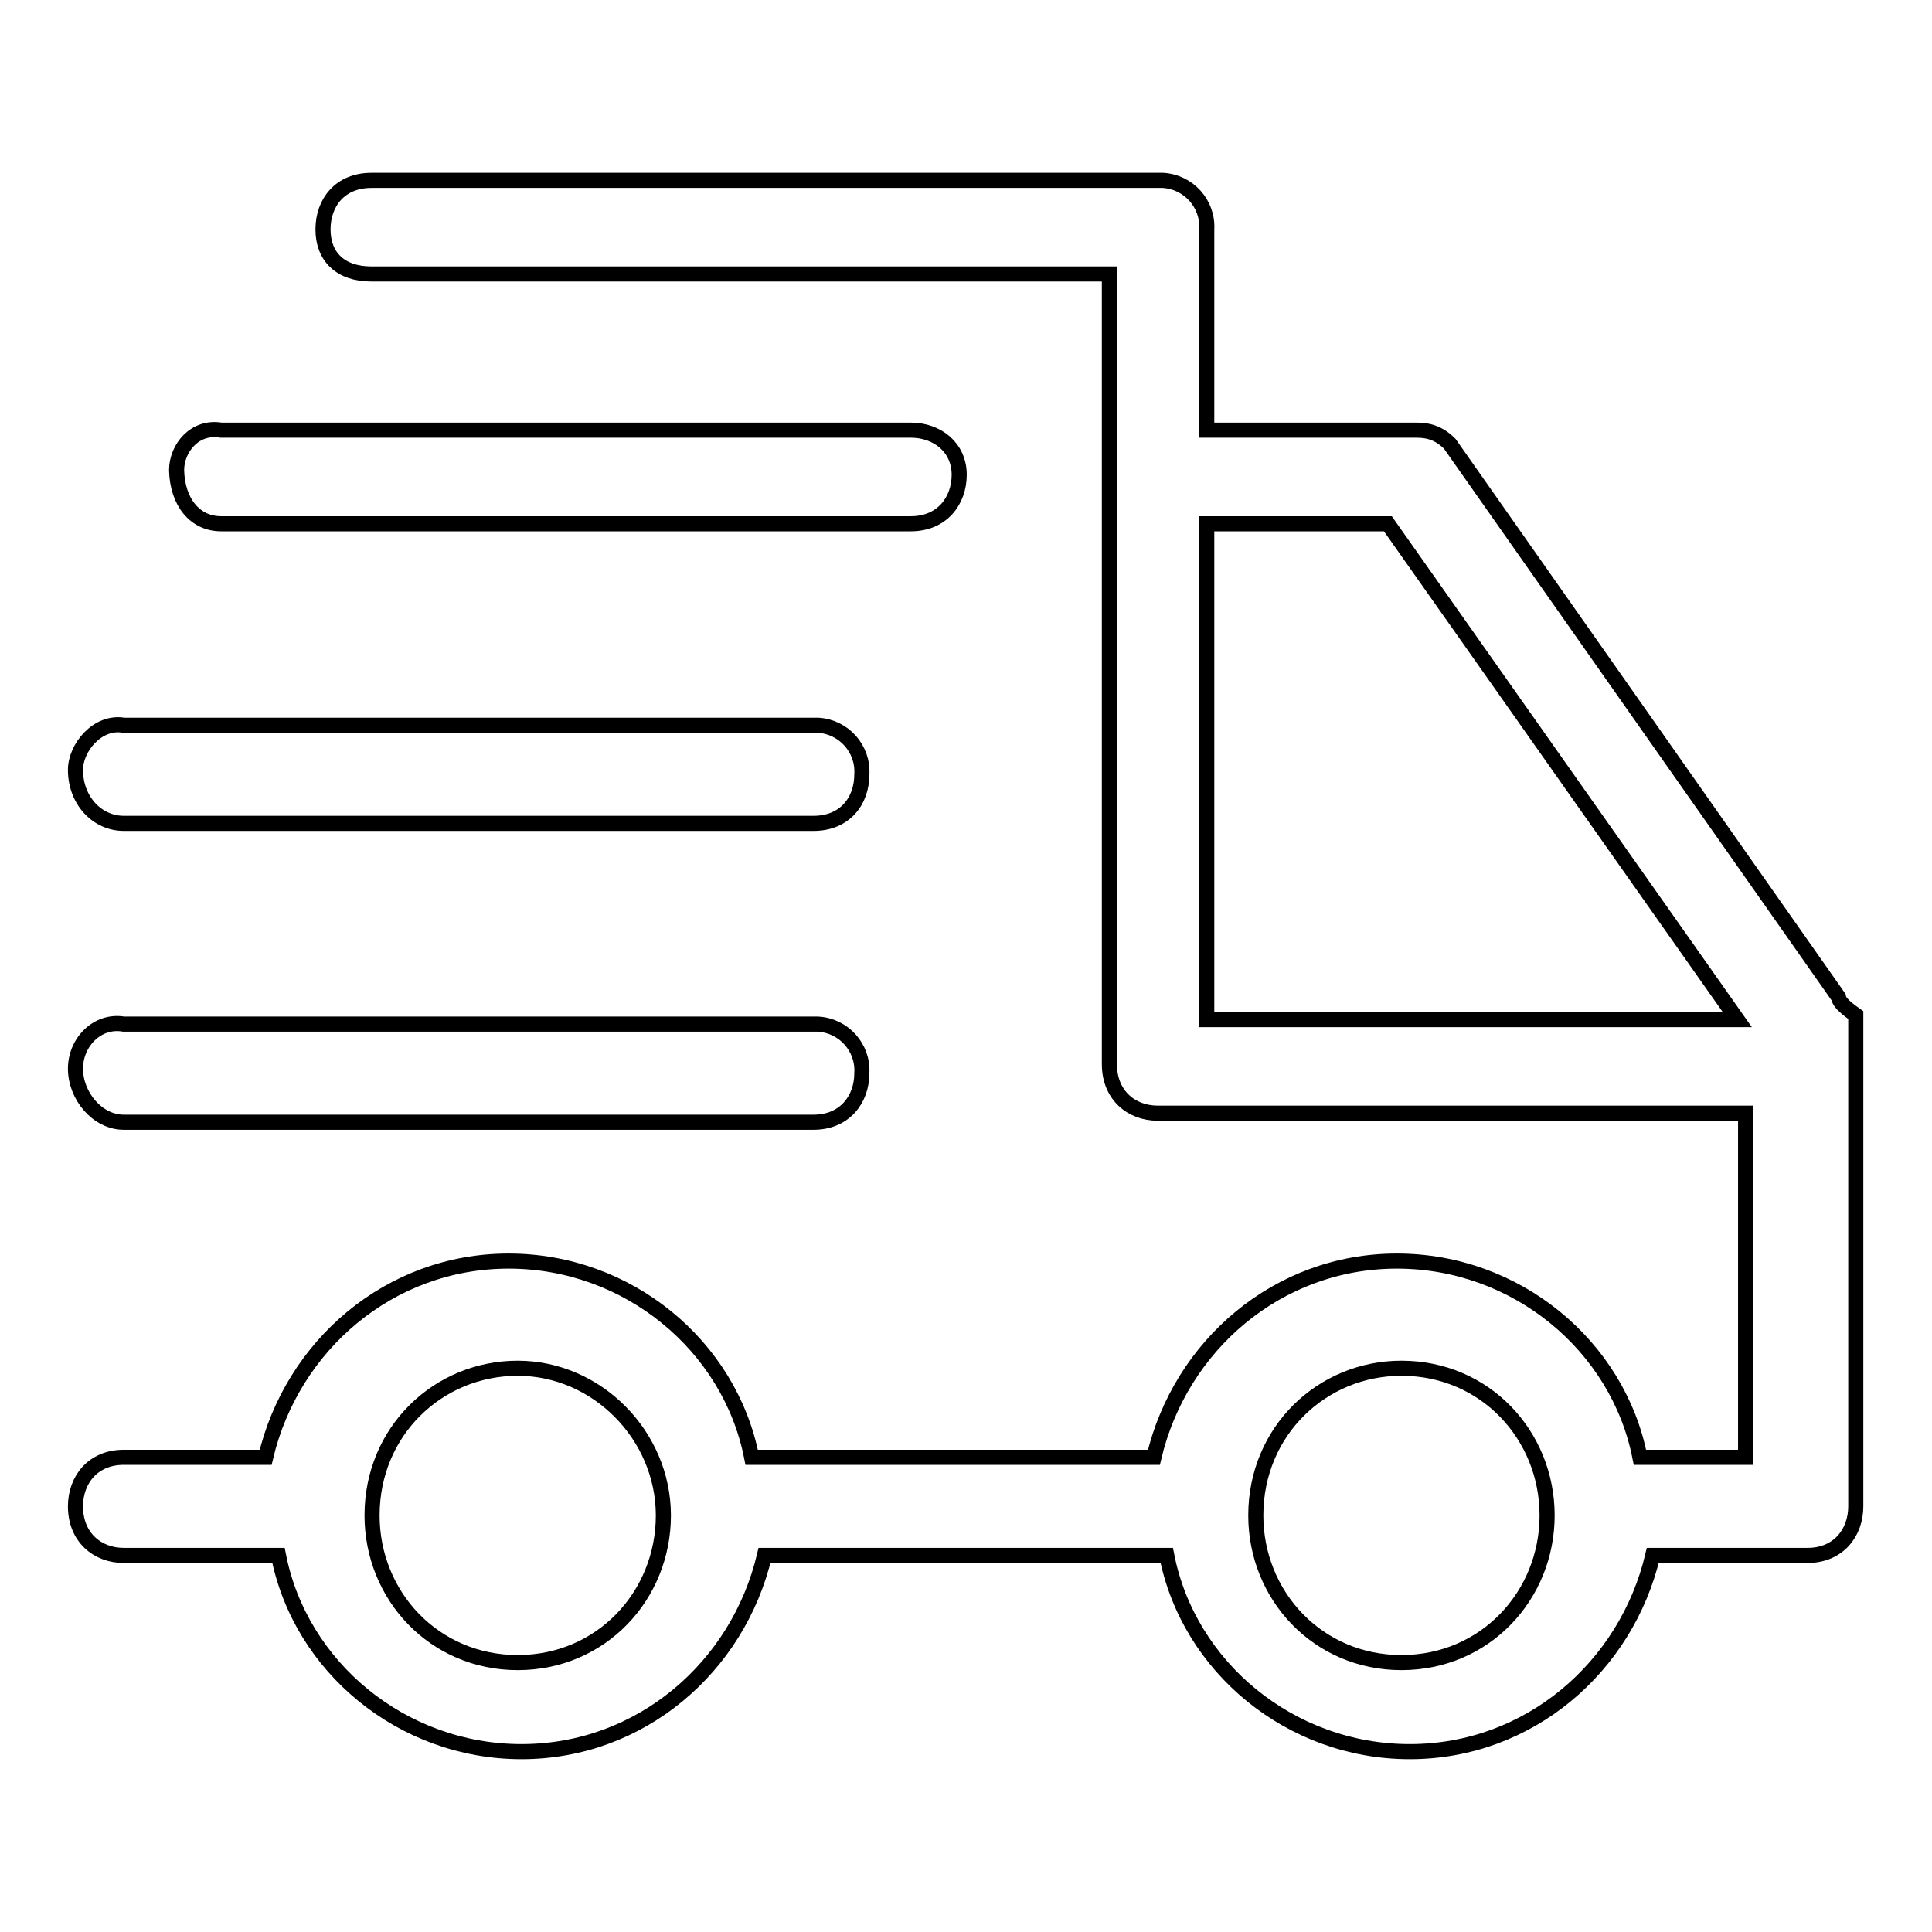 <?xml version="1.0" encoding="utf-8"?>
<!-- Svg Vector Icons : http://www.onlinewebfonts.com/icon -->
<!DOCTYPE svg PUBLIC "-//W3C//DTD SVG 1.1//EN" "http://www.w3.org/Graphics/SVG/1.1/DTD/svg11.dtd">
<svg version="1.1" xmlns="http://www.w3.org/2000/svg" xmlns:xlink="http://www.w3.org/1999/xlink" x="0px" y="0px" viewBox="0 0 256 256" enable-background="new 0 0 256 256" xml:space="preserve">
<g> <path stroke-width="2" fill-opacity="0" stroke="#000000"  d="M16.4,148.7h91.4c4.1,0,6.4-3,6.4-6.5c0.2-3.4-2.4-6.3-5.8-6.5c-0.2,0-0.4,0-0.6,0H16.4 c-3.5-0.6-6.4,2.4-6.4,5.9C10,145.2,12.9,148.7,16.4,148.7L16.4,148.7z M16.4,109.1h91.4c4.1,0,6.4-2.9,6.4-6.5 c0.2-3.4-2.4-6.3-5.8-6.5c-0.2,0-0.4,0-0.6,0H16.4c-3.5-0.6-6.4,3-6.4,5.9C10,106.1,12.9,109.1,16.4,109.1z M29.3,69.4h91.4 c4.1,0,6.4-3,6.4-6.5c0-3.6-2.9-5.9-6.4-5.9H29.3c-3.5-0.6-5.9,2.4-5.9,5.3C23.5,66.5,25.8,69.4,29.3,69.4L29.3,69.4z M243.6,132.1 l-51.5-73.3c-1.8-1.8-3.5-1.8-4.7-1.8h-27.5V30.4c0.2-3.4-2.4-6.3-5.8-6.5c-0.2,0-0.4,0-0.6,0H49.2c-4.1,0-6.4,2.9-6.4,6.5 c0,3.6,2.3,5.9,6.4,5.9H147V141c0,4.1,2.9,6.5,6.4,6.5h77.9v45.6h-14c-2.9-14.8-16.4-26-32.2-26c-15.8,0-28.7,11.2-32.2,26H99.6 c-2.9-14.8-16.4-26-32.2-26c-15.8,0-28.7,11.2-32.2,26H16.4c-4.1,0-6.4,3-6.4,6.5c0,4.1,2.9,6.5,6.4,6.5h20.5 c2.9,14.8,16.4,26,32.2,26s28.7-11.2,32.2-26h53.3c2.9,14.8,16.4,26,32.2,26c15.8,0,28.7-11.2,32.2-26h20.5c4.1,0,6.4-3,6.4-6.5 v-65.1C244.2,133.3,243.7,132.7,243.6,132.1L243.6,132.1z M68.6,220.3c-11.1,0-19.3-8.9-19.3-19.5c0-11.2,8.8-19.5,19.3-19.5 c10.5,0,19.3,8.9,19.3,19.5S79.7,220.3,68.6,220.3z M185.7,220.3c-11.1,0-19.3-8.9-19.3-19.5c0-11.2,8.8-19.5,19.3-19.5 c11.1,0,19.3,8.9,19.3,19.5S196.8,220.3,185.7,220.3z M183.9,69.4l46.3,65.7h-70.3V69.4H183.9z"/></g>
</svg>